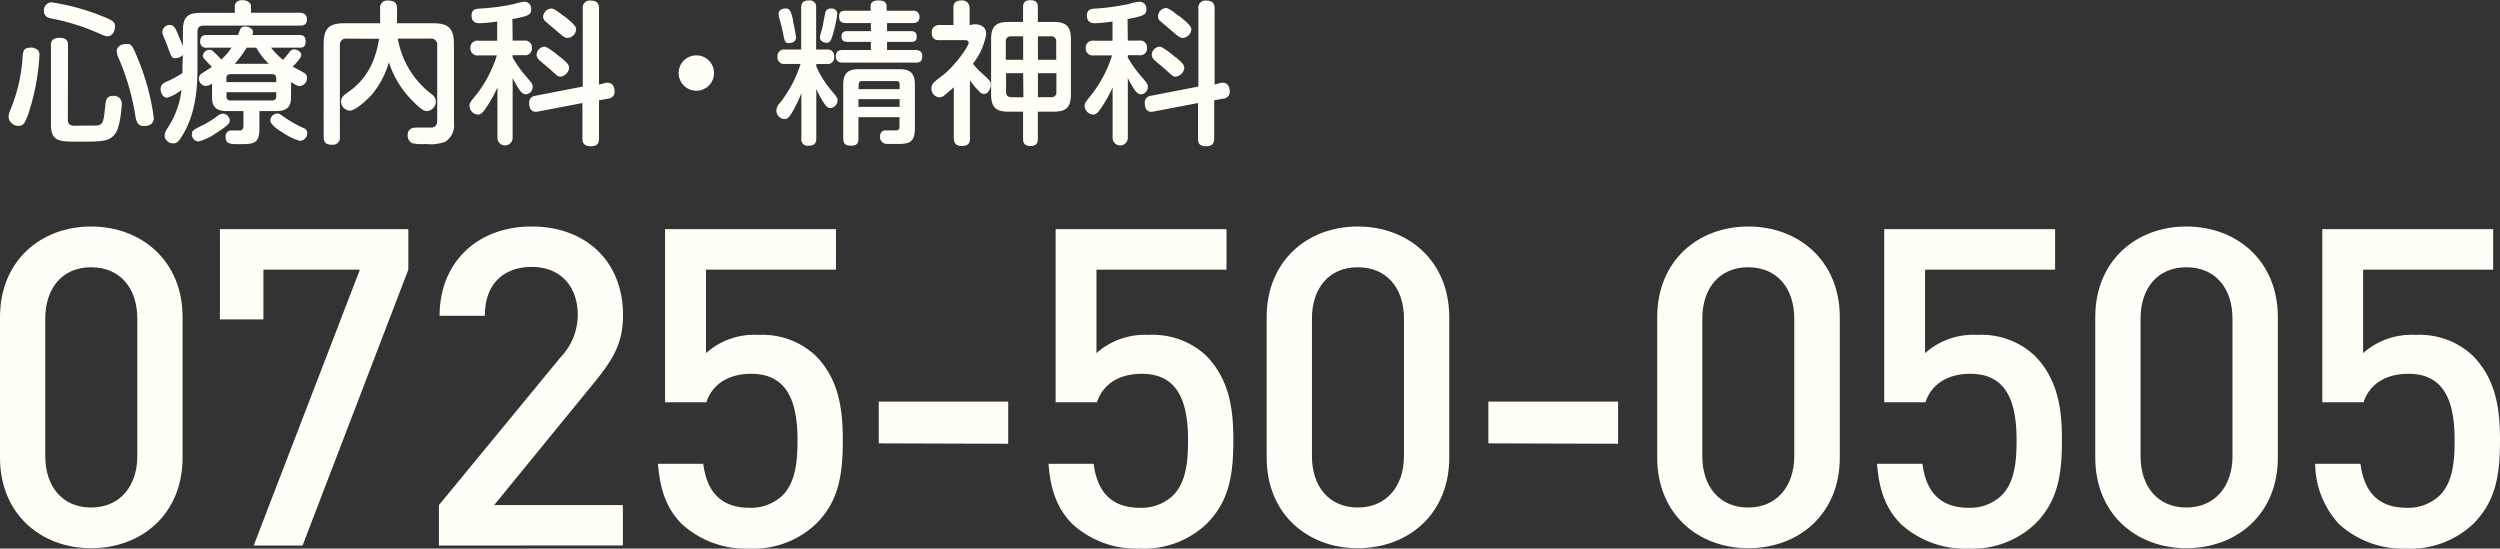 <svg xmlns="http://www.w3.org/2000/svg" viewBox="0 0 292.6 64.21"><rect x="0" y="0" width="292.6" height="64.21" fill="#333333" stroke="none"/><defs><style>.cls-1{fill:#fffff7;}</style></defs><g id="レイヤー_2" data-name="レイヤー 2"><g id="レイヤー_17" data-name="レイヤー 17"><path class="cls-1" d="M4.48,5.92a.85.85,0,0,1,.14.54,26.86,26.86,0,0,1-1.29,6.83c-.4,1.1-.58,1.44-1.17,1.44A1.15,1.15,0,0,1,1,13.68a2.3,2.3,0,0,1,.21-.81,19,19,0,0,0,1.44-6.3c.06-.74.22-1,1.06-1A1.15,1.15,0,0,1,4.48,5.92Zm8.08-1.67A2.31,2.31,0,0,1,11.79,4,25.54,25.54,0,0,0,6,2.16c-.32-.07-.86-.18-.86-.88A.94.94,0,0,1,6,.27a26.21,26.21,0,0,1,6,1.64c1.19.47,1.46.65,1.46,1.19S13.16,4.25,12.56,4.25ZM7.94,14c0,.61.37.66.54.7s1,0,1.53,0h.72c1.27,0,1.36,0,1.58-2.2.07-.77.13-1.28.94-1.28a.91.91,0,0,1,1,1c0,.14-.15,2.63-.76,3.42-.72.94-1.51.94-4.39.94-2.13,0-3.14,0-3.14-2V5.37c0-.33,0-.94,1-.94s1,.54,1,.94Zm8.39-6.63A26.77,26.77,0,0,1,18,13.81c0,.92-.95.94-1.13.94-.78,0-.88-.54-1-1A27.9,27.9,0,0,0,13.84,6.7a2.69,2.69,0,0,1-.18-.7c0-.49.45-.85,1.1-.85S15.46,5.17,16.33,7.38Z"/><path class="cls-1" d="M21.4,6.43a1.18,1.18,0,0,1-.85.38c-.45,0-.48-.13-.92-1.32-.18-.5-.23-.61-.52-1.28A1.42,1.42,0,0,1,19,3.69a.87.87,0,0,1,.88-.77c.43,0,.61.34.75.64s.74,1.72.78,1.81V3.51c0-1.55.63-2,2-2h4.07V.79c0-.68.55-.77.9-.77s1,.14,1,.77v.7H35c.33,0,.92.06.92.76S35.5,3,35,3H23.81c-.5,0-.7.25-.7.72v4c0,1.66,0,5-1.53,7.73-.69,1.26-.94,1.33-1.32,1.33a1,1,0,0,1-1-.87,1.66,1.66,0,0,1,.27-.79A10.7,10.7,0,0,0,21,11.87a9.27,9.27,0,0,0,.23-1.35,4.35,4.35,0,0,1-1.67.91c-.63,0-.76-.77-.76-1,0-.58.38-.74.72-.88a14,14,0,0,0,1.84-1c0-.13,0-.56,0-.78Zm3.92,9.13a6.49,6.49,0,0,1-2.09,1,.82.82,0,0,1-.77-.84c0-.43.11-.49,1.23-1.05a11,11,0,0,0,1.81-1.13.91.91,0,0,1,.6-.23.82.82,0,0,1,.79.84C26.89,14.46,26.44,14.85,25.32,15.56Zm8.74-4.27C34.06,12,34,13,32.36,13h-2v2c0,1.83-.61,1.87-2.38,1.87-1,0-1.58,0-1.58-.85a.68.68,0,0,1,.75-.75c.17,0,.9,0,1,0s.34-.15.34-.52V13h-2c-1.55,0-1.67-.93-1.67-1.67V9.78a1.45,1.45,0,0,1-.76.28.86.86,0,0,1-.78-.88.76.76,0,0,1,.46-.66c.16-.11.91-.58,1.06-.69-.16-.18-.24-.23-.81-.86-.18-.18-.25-.29-.25-.45a.82.82,0,0,1,.79-.7.68.68,0,0,1,.5.27,11.51,11.51,0,0,1,.87.88,7.61,7.61,0,0,0,1.2-1.39H24.21a.67.67,0,0,1-.78-.72c0-.57.26-.76.78-.76h3.65c0-.08.18-.48.22-.57a.56.56,0,0,1,.59-.42c.15,0,.94.06.94.67a1,1,0,0,1-.06.32H35c.27,0,.77,0,.77.74s-.41.74-.77.74H31.72A8.69,8.69,0,0,0,33.12,7a9.78,9.78,0,0,0,.79-.95.62.62,0,0,1,.52-.27c.38,0,.83.3.83.65s-.68,1.06-1,1.36c.22.13,1.15.62,1.33.74a.56.56,0,0,1,.33.54.91.91,0,0,1-.85,1c-.21,0-.39-.07-1-.47ZM26.51,9.61h5.82V9.18c0-.29-.11-.5-.51-.5H27c-.35,0-.51.16-.51.5Zm0,1.18v.46a.44.44,0,0,0,.51.51h4.8c.42,0,.51-.24.51-.51v-.46Zm4.95-3.32A8,8,0,0,1,30,5.58H28.87a13.31,13.31,0,0,1-1.39,1.89Zm1,5.82c.22,0,.29.05.85.45A14.73,14.73,0,0,0,35.55,15a.6.6,0,0,1,.41.58.89.89,0,0,1-.88.9,6.55,6.55,0,0,1-1.92-.92c-.53-.32-1.52-.95-1.52-1.46A.84.84,0,0,1,32.45,13.29Z"/><path class="cls-1" d="M40.59,4.52a.71.71,0,0,0-.81.79V16a.82.82,0,0,1-.9.94c-.69,0-1-.22-1-.94V5.2c0-1.94.66-2.48,2.46-2.48h4.15V1a.82.82,0,0,1,.93-.93c.72,0,1.05.25,1.05.93V2.72h4.17c1.79,0,2.49.52,2.49,2.48v9.17a2.28,2.28,0,0,1-1,2.21,4.84,4.84,0,0,1-2.31.27,5.42,5.42,0,0,1-1.58-.09,1,1,0,0,1-.53-.9c0-.74.46-.93,1.09-.93.27,0,1.51,0,1.76,0,.45-.06.61-.38.61-.8V5.31a.71.71,0,0,0-.81-.79h-3.8A10.36,10.36,0,0,0,50.49,11a1.1,1.1,0,0,1,.52.87A1.13,1.13,0,0,1,50,13c-.25,0-.54,0-1.62-1.1a11.21,11.21,0,0,1-2.86-4.61,10.62,10.62,0,0,1-2,3.79c-.24.25-1.79,1.87-2.6,1.87a1.08,1.08,0,0,1-1-1.1c0-.43.31-.68.63-.94a8,8,0,0,0,3.31-4.3,11.7,11.7,0,0,0,.51-2.07Z"/><path class="cls-1" d="M60,4.75h1.34a.8.8,0,0,1,.91.85.79.79,0,0,1-.91.86H60v.27a13.51,13.51,0,0,0,1.5,2.13c.81.93.84,1,.84,1.29a.86.86,0,0,1-.77.89c-.38,0-.61-.29-.81-.58A11.92,11.92,0,0,1,60,9.13v7a.89.89,0,1,1-1.78,0V10.23a16.08,16.08,0,0,1-1.39,2.48c-.3.43-.54.7-.88.7a1.05,1.05,0,0,1-1-1c0-.33,0-.34.83-1.37a14.59,14.59,0,0,0,2.38-4.56H56.05a.83.83,0,0,1-1-.84.83.83,0,0,1,1-.87h2.14V2.52a18.83,18.83,0,0,1-2,.2c-.29,0-1,0-1-.9,0-.74.54-.79.9-.81A26.41,26.41,0,0,0,60.17.47,6,6,0,0,1,61.41.2a.8.8,0,0,1,.76.86c0,.61-.18.81-2.2,1.17ZM70.9,9.69a.93.93,0,0,1,.25,0c.6,0,.78.58.78,1a.79.79,0,0,1-.74.85l-1.08.2v4.44c0,.29,0,.94-.94.94s-1-.54-1-.94V12.06l-5.24,1c-1,.2-1-.85-1-1a.79.79,0,0,1,.72-.85l5.56-1.08V1a.81.81,0,0,1,.9-.93c.76,0,1,.32,1,.93v8.9Zm-5.29-3c.81.69,1,.92,1,1.28a1.17,1.17,0,0,1-1,1c-.29,0-.37-.07-1.1-.74-.4-.36-1.07-.9-1.46-1.26a.87.87,0,0,1-.25-.58,1,1,0,0,1,.95-.93C64.17,5.53,65.19,6.37,65.61,6.73Zm.45-4.79c1.31,1.07,1.37,1.3,1.37,1.54a1.07,1.07,0,0,1-1,1c-.28,0-.47-.12-1.09-.66-.42-.36-1.09-.92-1.5-1.28A.68.68,0,0,1,63.57,2a1,1,0,0,1,1-1C64.91,1,65.68,1.66,66.06,1.94Z"/><path class="cls-1" d="M83.57,8.55A2.07,2.07,0,1,1,81.5,6.48,2.07,2.07,0,0,1,83.57,8.55Z"/><path class="cls-1" d="M93.79,10.91a15.49,15.49,0,0,1-1,2.11c-.41.7-.59.92-1,.92a1,1,0,0,1-.92-1,1.3,1.3,0,0,1,.42-.9,14.38,14.38,0,0,0,2.41-4.56H91.89A.76.76,0,0,1,91,6.63a.76.76,0,0,1,.87-.83h1.9V.9c0-.59.24-.85.92-.85a.74.74,0,0,1,.83.85V5.8h1.24a.75.75,0,0,1,.87.84.76.76,0,0,1-.87.85H95.54v.29a11.73,11.73,0,0,0,1.84,2.9c.65.79.65.81.65,1.06a.91.91,0,0,1-.83.9c-.33,0-.51-.18-.83-.67a10.52,10.52,0,0,1-.83-1.58V16.2c0,.6-.25.85-.92.85a.73.73,0,0,1-.83-.85Zm-1-8.5a17,17,0,0,1,.38,2c0,.51-.56.63-.83.63-.47,0-.5-.16-.7-1.19-.15-.68-.22-1-.33-1.38a3.06,3.06,0,0,1-.18-.87c0-.36.31-.61.83-.61S92.57,1.35,92.84,2.41ZM98,1.57a14.29,14.29,0,0,1-.47,2.28c-.23.81-.34,1.16-.79,1.16a1,1,0,0,1-.63-.24.63.63,0,0,1-.14-.43c0-.2.29-1.08.32-1.26s.27-1.53.36-1.77A.66.66,0,0,1,97.31,1,.64.64,0,0,1,98,1.57Zm8.82-.31a.69.69,0,0,1,.8.72c0,.56-.35.72-.8.72h-3v.94h2.79c.29,0,.68.07.68.63s-.27.63-.68.63h-2.79v.95h3.31c.38,0,.81.11.81.72s-.25.76-.81.76H98.64c-.36,0-.81-.09-.81-.74,0-.5.25-.74.81-.74h3.29V4.9H99.2c-.15,0-.71,0-.71-.6,0-.36.11-.66.71-.66h2.73V2.7H99c-.36,0-.79-.09-.79-.72s.25-.72.79-.72h2.9V.72c0-.56.49-.67.87-.67.63,0,1,.18,1,.69v.52Zm-6.35,12.46V16.2c0,.35,0,.85-.85.85-.66,0-.93-.22-.93-.85V9.92c0-1.37.57-1.82,1.81-1.82h4.78c1.22,0,1.8.43,1.8,1.82V15c0,1.82-.81,1.85-2.25,1.85-1.1,0-1.21,0-1.35-.07A.78.78,0,0,1,103,16c0-.74.54-.74.7-.74s1,0,1.22,0,.36-.11.36-.54v-1Zm0-3.29h4.82V9.88a.34.34,0,0,0-.39-.39h-4a.34.34,0,0,0-.39.39Zm4.82,1.17h-4.82v.91h4.82Z"/><path class="cls-1" d="M114,2.84c.32,0,1.42,0,1.42,1.16a7.58,7.58,0,0,1-1.55,3.45,7.75,7.75,0,0,0,1,1.07c1,.93,1.1,1,1.1,1.4s-.31,1.08-.8,1.08a.76.76,0,0,1-.55-.29,8.37,8.37,0,0,1-1.1-1.33v6.84c0,.54-.2.87-1,.87s-.89-.63-.89-.87v-6c-.23.2-.54.49-1.06.9a.89.89,0,0,1-.63.27,1,1,0,0,1-.92-1c0-.58.13-.67,1.35-1.6s3-3.28,3-3.8c0-.29-.33-.29-.52-.29h-2.92c-.4,0-.88-.09-.88-.88s.65-.89.88-.89h1.66v-2c0-.59.25-.88,1-.88s.89.65.89.88v2Zm7.47,13.4c0,.25,0,.85-.86.85s-.87-.58-.87-.85V13.07H118c-1.32,0-2-.41-2-2V4.57c0-1.51.61-2,2-2h1.74V.86c0-.25,0-.84.83-.84.67,0,.9.27.9.84V2.57h1.87c1.35,0,2,.45,2,2v6.5c0,1.59-.68,2-2,2h-1.87ZM119.75,7V4.25h-1.4c-.52,0-.63.31-.63.65V7Zm0,1.57h-2v2.16c0,.38.14.65.63.65h1.4ZM121.48,7h2.14V4.9a.57.57,0,0,0-.64-.65h-1.5Zm0,1.57v2.81H123a.57.57,0,0,0,.64-.65V8.57Z"/><path class="cls-1" d="M132,4.75h1.34a.8.8,0,0,1,.91.85.79.79,0,0,1-.91.86H132v.27a13.51,13.51,0,0,0,1.5,2.13c.81.93.84,1,.84,1.29a.86.86,0,0,1-.77.89c-.38,0-.61-.29-.81-.58A11.92,11.92,0,0,1,132,9.13v7a.89.89,0,1,1-1.78,0V10.23a16.08,16.08,0,0,1-1.39,2.48c-.3.43-.54.7-.88.7a1.05,1.05,0,0,1-1-1c0-.33,0-.34.83-1.37a14.59,14.59,0,0,0,2.38-4.56h-2.09a.83.83,0,0,1-1-.84.83.83,0,0,1,1-.87h2.14V2.52a18.83,18.83,0,0,1-2,.2c-.29,0-1,0-1-.9,0-.74.54-.79.9-.81a26.41,26.41,0,0,0,4-.54A6,6,0,0,1,133.41.2a.8.8,0,0,1,.76.86c0,.61-.18.81-2.2,1.17ZM142.9,9.69a.93.93,0,0,1,.25,0c.6,0,.78.58.78,1a.79.79,0,0,1-.74.85l-1.08.2v4.44c0,.29,0,.94-.94.94s-.95-.54-.95-.94V12.06l-5.24,1c-1,.2-1-.85-1-1a.79.79,0,0,1,.72-.85l5.56-1.08V1a.81.81,0,0,1,.9-.93c.76,0,1,.32,1,.93v8.9Zm-5.29-3c.81.69,1,.92,1,1.28a1.17,1.17,0,0,1-1,1c-.29,0-.37-.07-1.1-.74-.4-.36-1.07-.9-1.46-1.26a.87.87,0,0,1-.25-.58,1,1,0,0,1,.95-.93C136.17,5.53,137.19,6.37,137.61,6.73Zm.45-4.79c1.31,1.07,1.37,1.3,1.37,1.54a1.07,1.07,0,0,1-1,1c-.28,0-.47-.12-1.09-.66-.42-.36-1.09-.92-1.5-1.28a.68.68,0,0,1-.31-.56,1,1,0,0,1,1-1C136.91,1,137.68,1.66,138.06,1.94Z"/><path class="cls-1" d="M10.66,64.16C4.78,64.16,0,60.16,0,53.55V37.12c0-6.6,4.78-10.61,10.66-10.61s10.71,4,10.71,10.61V53.55C21.37,60.16,16.59,64.16,10.66,64.16Zm5.41-26.88c0-3.54-2-6-5.41-6s-5.36,2.5-5.36,6V53.4c0,3.53,2,6,5.36,6s5.41-2.5,5.41-6Z"/><path class="cls-1" d="M35.41,63.85H29.69L42.12,31.56H30.83v5.82H25.74V26.82H47.79v4.74Z"/><path class="cls-1" d="M51.37,63.85V59.12L65.62,41.8a7.16,7.16,0,0,0,2-4.94c0-3.33-2-5.62-5.41-5.62-2.81,0-5.46,1.56-5.46,5.72h-5.3c0-6.29,4.47-10.45,10.76-10.45s10.71,4,10.71,10.4c0,3.28-1.19,5.2-3.48,8l-11.6,14.2H72.9v4.73Z"/><path class="cls-1" d="M95.52,61.3a10.66,10.66,0,0,1-7.8,2.91,11.14,11.14,0,0,1-7.9-2.86c-2-2-2.6-4.42-2.81-7.07h5.3c.42,3.28,2.08,5.15,5.41,5.15A5.34,5.34,0,0,0,91.57,58c1.56-1.56,1.77-4,1.77-6.5,0-4.42-1.15-7.75-5.41-7.75-3,0-4.68,1.51-5.25,3.33H77.84V26.82h20v4.74H82.63v9.77a8.45,8.45,0,0,1,6.13-2.13,9.11,9.11,0,0,1,6.66,2.39c2.81,2.81,3.22,6.4,3.22,9.88C98.64,55.42,98.23,58.6,95.52,61.3Z"/><path class="cls-1" d="M102.85,51.89V47H118v4.94Z"/><path class="cls-1" d="M141.23,61.3a10.66,10.66,0,0,1-7.8,2.91,11.12,11.12,0,0,1-7.9-2.86c-2-2-2.61-4.42-2.81-7.07H128c.42,3.28,2.08,5.15,5.41,5.15A5.34,5.34,0,0,0,137.28,58c1.56-1.56,1.77-4,1.77-6.5,0-4.42-1.15-7.75-5.41-7.75-3,0-4.68,1.51-5.25,3.33h-4.84V26.82h20v4.74H128.33v9.77a8.49,8.49,0,0,1,6.14-2.13,9.11,9.11,0,0,1,6.66,2.39c2.8,2.81,3.22,6.4,3.22,9.88C144.35,55.42,143.93,58.6,141.23,61.3Z"/><path class="cls-1" d="M158.91,64.16c-5.88,0-10.66-4-10.66-10.61V37.12c0-6.6,4.78-10.61,10.66-10.61s10.71,4,10.71,10.61V53.55C169.62,60.16,164.84,64.16,158.91,64.16Zm5.41-26.88c0-3.54-2-6-5.41-6s-5.36,2.5-5.36,6V53.4c0,3.53,2,6,5.36,6s5.41-2.5,5.41-6Z"/><path class="cls-1" d="M174.2,51.89V47h15.18v4.94Z"/><path class="cls-1" d="M204.62,64.16c-5.88,0-10.66-4-10.66-10.61V37.12c0-6.6,4.78-10.61,10.66-10.61s10.71,4,10.71,10.61V53.55C215.33,60.16,210.54,64.16,204.62,64.16ZM210,37.28c0-3.54-2-6-5.4-6s-5.36,2.5-5.36,6V53.4c0,3.53,2,6,5.36,6s5.4-2.5,5.4-6Z"/><path class="cls-1" d="M238.21,61.3a10.68,10.68,0,0,1-7.8,2.91,11.14,11.14,0,0,1-7.91-2.86c-2-2-2.6-4.42-2.81-7.07H225c.42,3.28,2.08,5.15,5.41,5.15A5.3,5.3,0,0,0,234.25,58c1.57-1.56,1.77-4,1.77-6.5,0-4.42-1.14-7.75-5.4-7.75-3,0-4.69,1.51-5.26,3.33h-4.83V26.82h20v4.74H225.31v9.77a8.48,8.48,0,0,1,6.14-2.13,9.07,9.07,0,0,1,6.65,2.39c2.81,2.81,3.23,6.4,3.23,9.88C241.33,55.42,240.91,58.6,238.21,61.3Z"/><path class="cls-1" d="M255.89,64.16c-5.88,0-10.66-4-10.66-10.61V37.12c0-6.6,4.78-10.61,10.66-10.61s10.71,4,10.71,10.61V53.55C266.6,60.16,261.81,64.16,255.89,64.16Zm5.4-26.88c0-3.54-2-6-5.4-6s-5.36,2.5-5.36,6V53.4c0,3.53,2,6,5.36,6s5.4-2.5,5.4-6Z"/><path class="cls-1" d="M289.48,61.3a10.68,10.68,0,0,1-7.8,2.91,11.16,11.16,0,0,1-7.91-2.86,10.52,10.52,0,0,1-2.8-7.07h5.3c.42,3.28,2.08,5.15,5.41,5.15A5.34,5.34,0,0,0,285.53,58c1.56-1.56,1.76-4,1.76-6.5,0-4.42-1.14-7.75-5.4-7.75-3,0-4.68,1.51-5.26,3.33H271.8V26.82h20v4.74H276.58v9.77a8.48,8.48,0,0,1,6.14-2.13,9.07,9.07,0,0,1,6.65,2.39c2.81,2.81,3.23,6.4,3.23,9.88C292.6,55.42,292.18,58.6,289.48,61.3Z"/></g></g></svg>